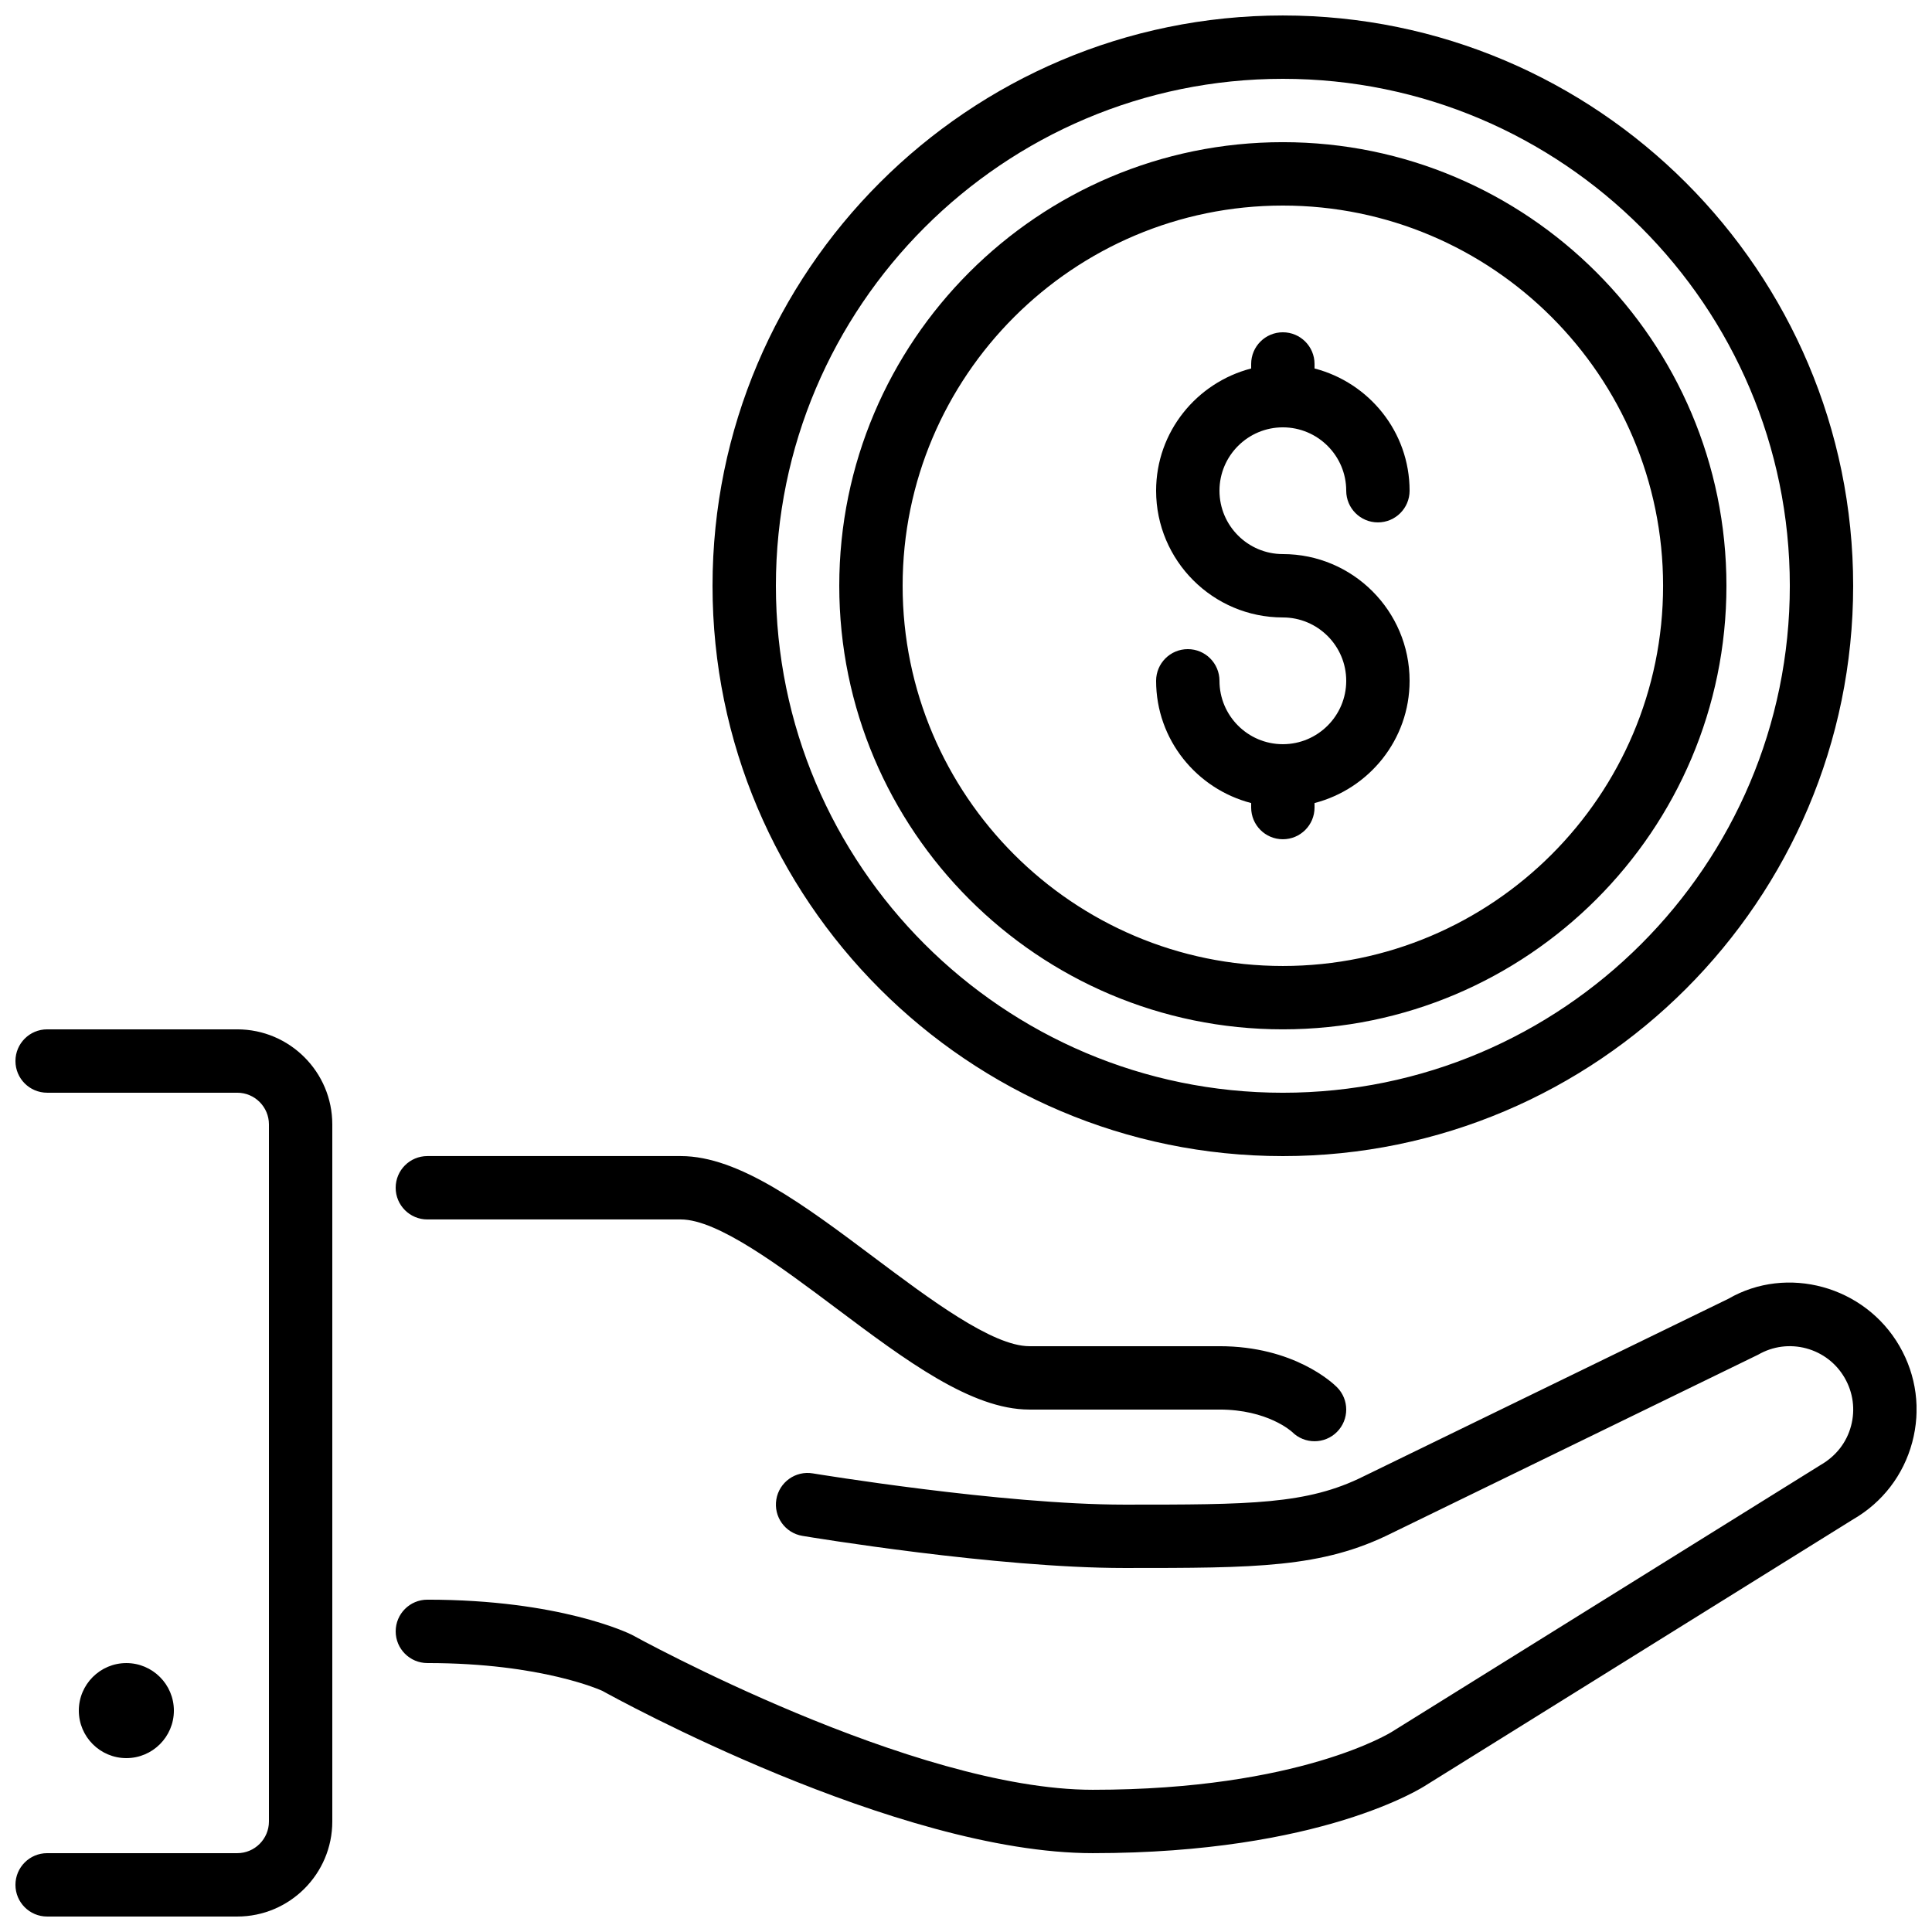 <?xml version="1.0" encoding="UTF-8"?>
<!-- Uploaded to: ICON Repo, www.svgrepo.com, Generator: ICON Repo Mixer Tools -->
<svg width="800px" height="800px" version="1.1" viewBox="144 144 512 512" xmlns="http://www.w3.org/2000/svg">
 <defs>
  <clipPath id="a">
   <path d="m148.09 148.09h503.81v503.81h-503.81z"/>
  </clipPath>
 </defs>
 <g clip-path="url(#a)">
  <path d="m349.62 299.24c0 74.074 60.273 134.35 134.35 134.35 74.078 0 134.35-60.273 134.35-134.35 0-74.078-60.273-134.35-134.35-134.35-74.074 0-134.35 60.273-134.35 134.35m-16.793 0c0-83.34 67.805-151.14 151.14-151.14 83.34 0 151.14 67.805 151.14 151.14 0 83.336-67.805 151.14-151.14 151.14-83.336 0-151.14-67.805-151.14-151.14m-155.34 310.68c-6.945 0-12.598-5.648-12.598-12.594 0-6.945 5.652-12.594 12.598-12.594 6.941 0 12.594 5.648 12.594 12.594 0 6.945-5.652 12.594-12.594 12.594m306.48-268.7c-9.262 0-16.793-7.535-16.793-16.797 0-4.633-3.754-8.395-8.395-8.395-4.644 0-8.398 3.762-8.398 8.395 0 15.602 10.738 28.645 25.191 32.395v1.195c0 4.633 3.754 8.395 8.395 8.395 4.644 0 8.398-3.762 8.398-8.395v-1.195c14.453-3.75 25.191-16.793 25.191-32.395 0-18.523-15.066-33.586-33.59-33.586-9.262 0-16.793-7.531-16.793-16.793s7.531-16.793 16.793-16.793c9.262 0 16.797 7.531 16.797 16.793 0 4.633 3.754 8.395 8.395 8.395 4.644 0 8.398-3.762 8.398-8.395 0-15.602-10.738-28.641-25.191-32.395v-1.195c0-4.633-3.754-8.395-8.398-8.395-4.641 0-8.395 3.762-8.395 8.395v1.195c-14.453 3.754-25.191 16.793-25.191 32.395 0 18.523 15.066 33.586 33.586 33.586 9.262 0 16.797 7.531 16.797 16.793s-7.535 16.797-16.797 16.797m-100.76-41.984c0 55.559 45.203 100.76 100.76 100.76 55.562 0 100.77-45.203 100.77-100.76 0-55.562-45.203-100.76-100.77-100.76-55.559 0-100.76 45.199-100.76 100.76m-16.793 0c0-64.824 52.734-117.56 117.55-117.56 64.824 0 117.56 52.734 117.56 117.56 0 64.82-52.734 117.55-117.56 117.55-64.82 0-117.55-52.734-117.55-117.55m-109.16 167.93h67.172c9.801 0 26.453 12.496 41.145 23.512 18.426 13.82 35.832 26.871 51.223 26.871h50.379c12.758 0 19.086 5.785 19.254 5.938 1.637 1.637 3.789 2.457 5.938 2.457 2.148 0 4.301-0.82 5.938-2.457 3.281-3.285 3.281-8.59 0-11.875-1.109-1.109-11.422-10.855-31.129-10.855h-50.379c-9.801 0-26.449-12.496-41.145-23.512-18.422-13.82-35.828-26.871-51.223-26.871h-67.172c-4.644 0-8.398 3.762-8.398 8.398 0 4.633 3.754 8.395 8.398 8.395m390.15 33.59c-9.262-16.047-29.875-21.539-45.359-12.57l-96.641 47.039c-15.02 7.516-30.184 7.516-63.418 7.516-32.488 0-82.09-8.207-82.594-8.281-4.566-0.766-8.898 2.328-9.656 6.894-0.762 4.574 2.328 8.91 6.902 9.664 2.082 0.352 51.457 8.516 85.348 8.516 34.863 0 52.359 0 70.844-9.246l97.09-47.281c3.879-2.242 8.398-2.84 12.746-1.68 4.324 1.168 7.953 3.945 10.188 7.824 2.25 3.891 2.848 8.414 1.688 12.746-1.16 4.336-3.938 7.953-8.062 10.336l-113.53 70.66c-0.234 0.16-24.461 15.418-79.359 15.418-47.602 0-121.14-40.523-122.2-41.102-0.766-0.371-18.969-9.281-54.133-9.281-4.644 0-8.398 3.762-8.398 8.398s3.754 8.398 8.398 8.398c30.539 0 46.273 7.344 46.309 7.344v-0.008c3.172 1.766 78.07 43.043 130.02 43.043 60.625 0 87.512-17.465 88.402-18.062l113.12-70.406c7.766-4.484 13.324-11.73 15.645-20.387 2.332-8.676 1.133-17.727-3.352-25.492m-415.34-58.777v184.73c0 13.891-11.301 25.191-25.191 25.191h-50.379c-4.644 0-8.398-3.762-8.398-8.395 0-4.637 3.754-8.398 8.398-8.398h50.379c4.637 0 8.398-3.769 8.398-8.398v-184.73c0-4.629-3.762-8.398-8.398-8.398h-50.379c-4.644 0-8.398-3.762-8.398-8.398 0-4.633 3.754-8.395 8.398-8.395h50.379c13.891 0 25.191 11.301 25.191 25.191" fill-rule="evenodd"/>
 </g>
</svg>